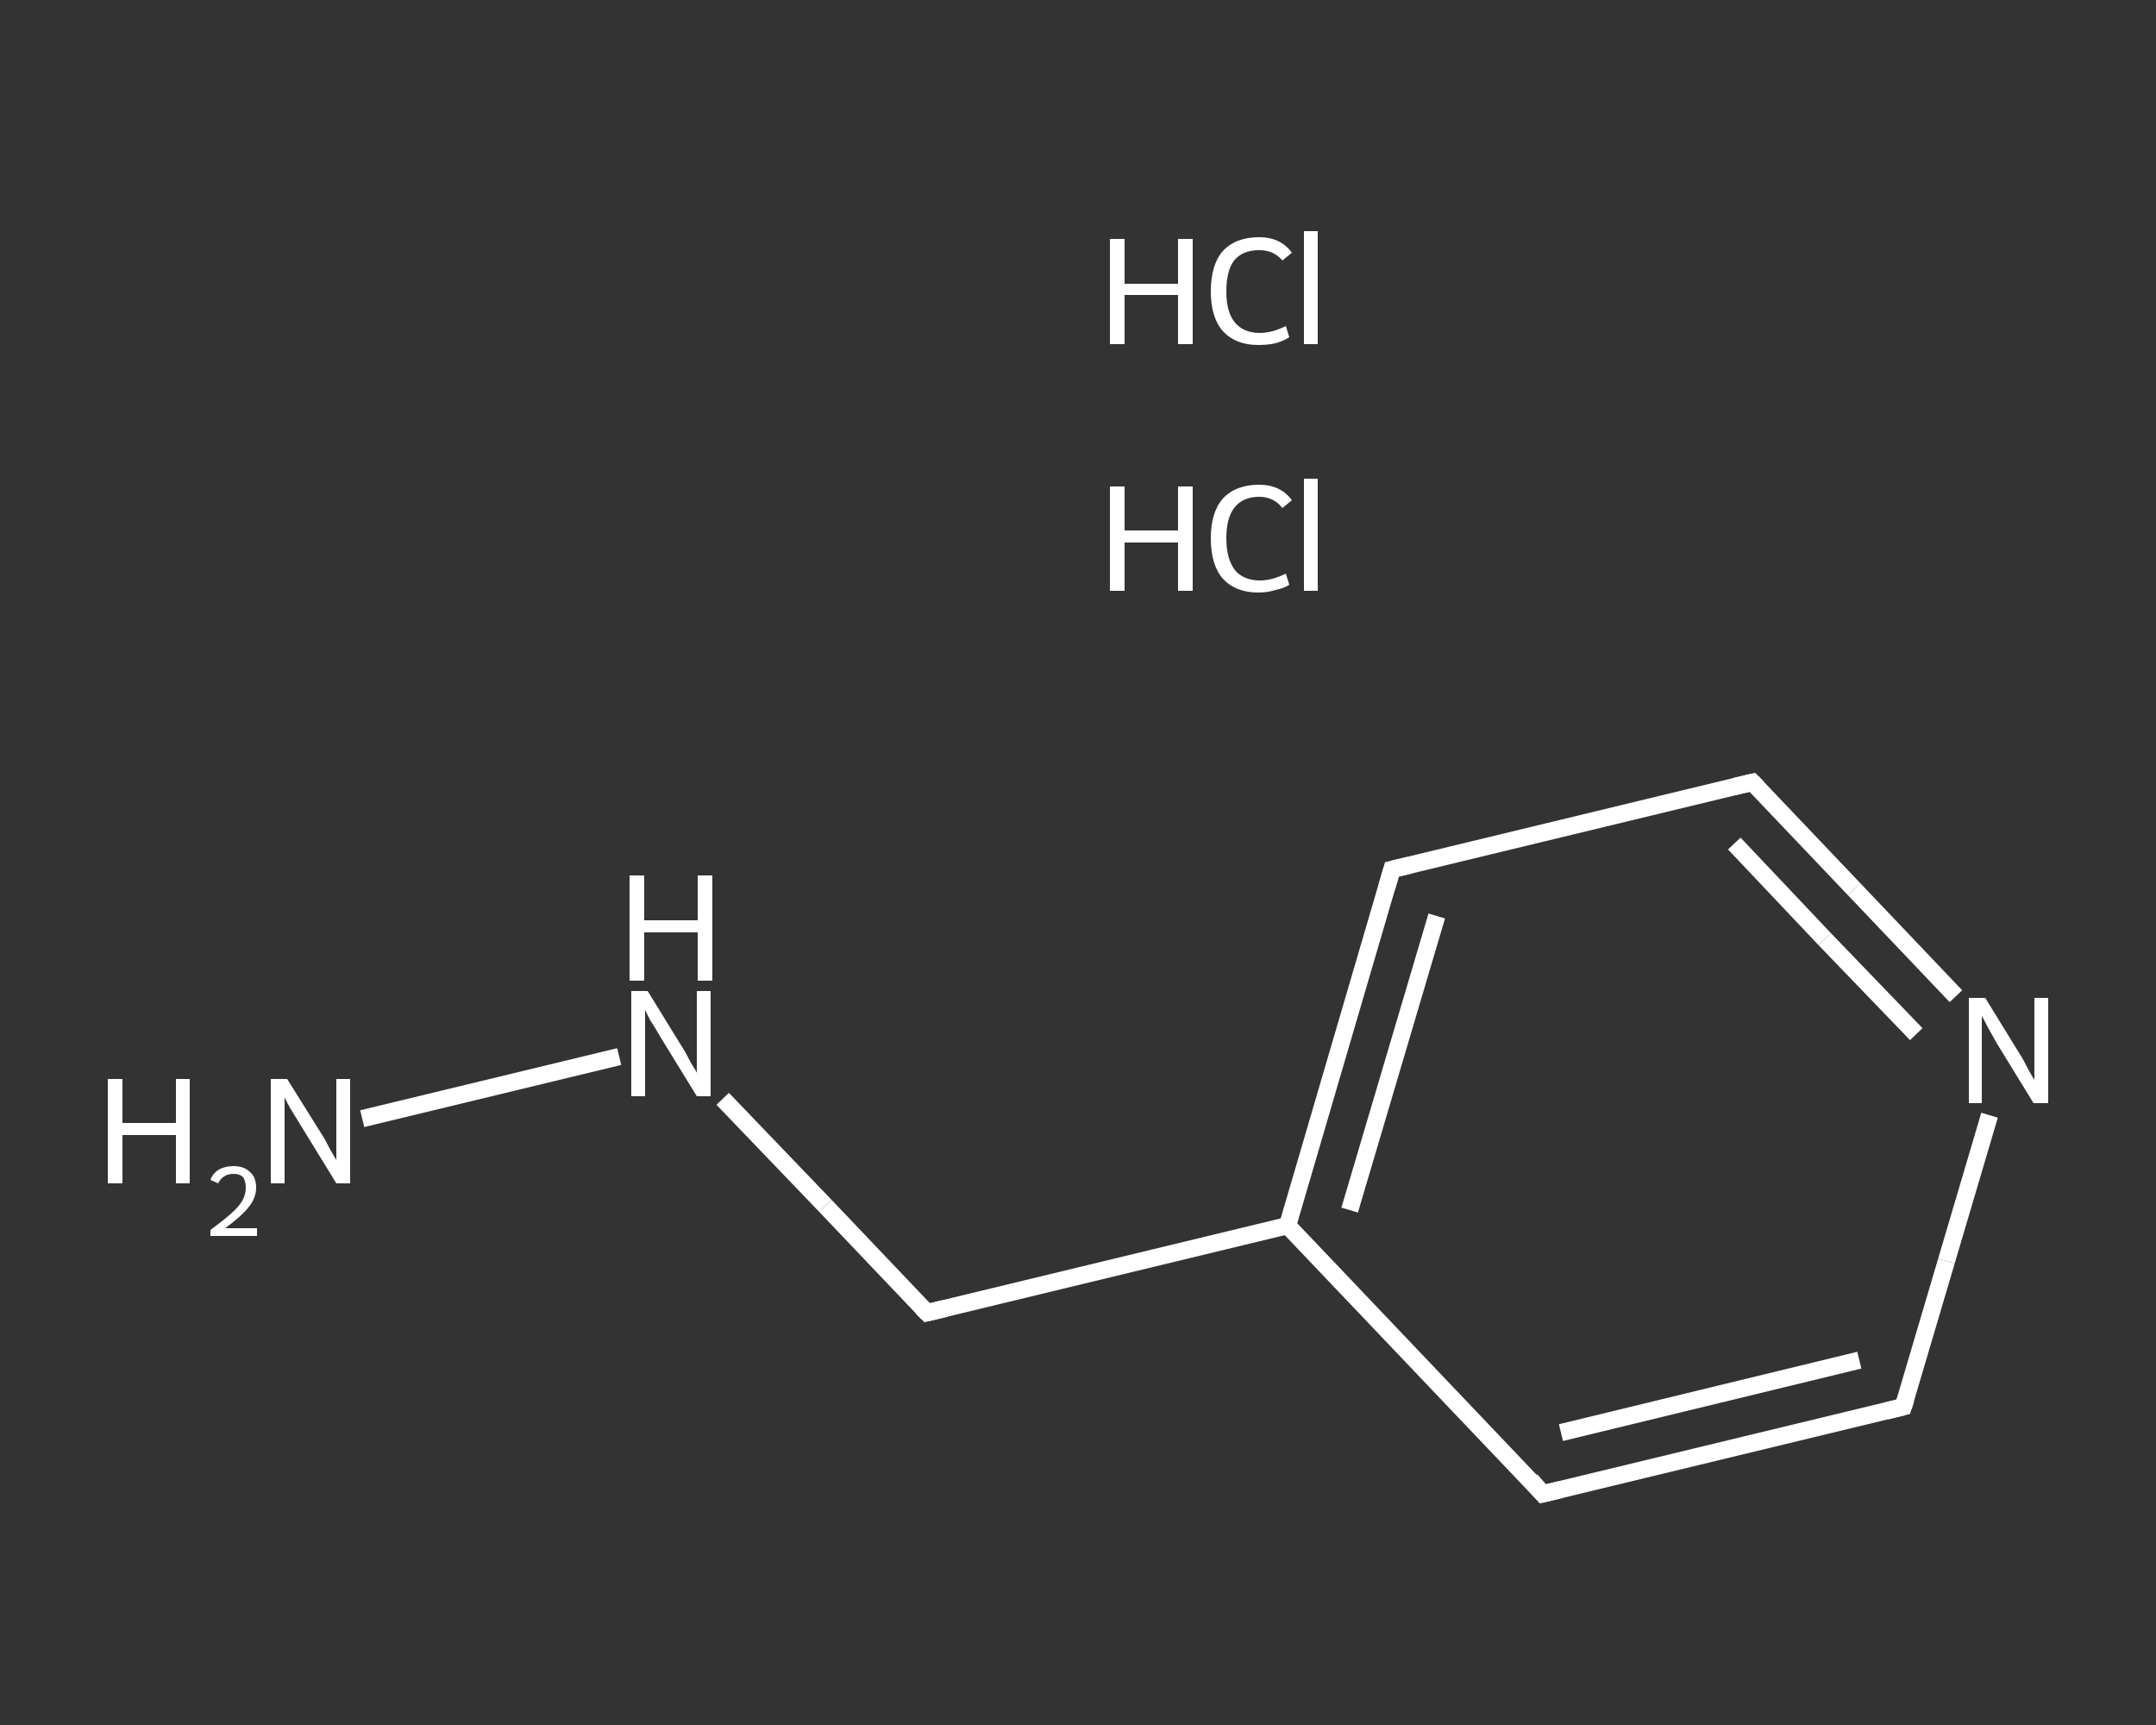 <?xml version='1.0' encoding='iso-8859-1'?>
<svg version='1.1' baseProfile='full'
              xmlns='http://www.w3.org/2000/svg'
                      xmlns:rdkit='http://www.rdkit.org/xml'
                      xmlns:xlink='http://www.w3.org/1999/xlink'
                  xml:space='preserve'
width='250px' height='200px' viewBox='0 0 250 200'>
<rect x="0" y="0" width="250" height="200" fill="#333333" stroke="none"/>
<!-- END OF HEADER -->
<rect style='opacity:1.0;fill:transparent;stroke:none' width='250.0' height='200.0' x='0.0' y='0.0'> </rect>
<path class='bond-0 atom-2 atom-3' d='M 42.0,129.7 L 71.8,122.5' style='fill:none;fill-rule:evenodd;stroke:#FFFFFF;stroke-width:2.0px;stroke-linecap:butt;stroke-linejoin:miter;stroke-opacity:1' />
<path class='bond-1 atom-3 atom-4' d='M 83.8,127.4 L 95.7,139.8' style='fill:none;fill-rule:evenodd;stroke:#FFFFFF;stroke-width:2.0px;stroke-linecap:butt;stroke-linejoin:miter;stroke-opacity:1' />
<path class='bond-1 atom-3 atom-4' d='M 95.7,139.8 L 107.5,152.2' style='fill:none;fill-rule:evenodd;stroke:#FFFFFF;stroke-width:2.0px;stroke-linecap:butt;stroke-linejoin:miter;stroke-opacity:1' />
<path class='bond-2 atom-4 atom-5' d='M 107.5,152.2 L 149.3,142.1' style='fill:none;fill-rule:evenodd;stroke:#FFFFFF;stroke-width:2.0px;stroke-linecap:butt;stroke-linejoin:miter;stroke-opacity:1' />
<path class='bond-3 atom-5 atom-6' d='M 149.3,142.1 L 161.4,100.8' style='fill:none;fill-rule:evenodd;stroke:#FFFFFF;stroke-width:2.0px;stroke-linecap:butt;stroke-linejoin:miter;stroke-opacity:1' />
<path class='bond-3 atom-5 atom-6' d='M 156.5,140.3 L 166.6,106.2' style='fill:none;fill-rule:evenodd;stroke:#FFFFFF;stroke-width:2.0px;stroke-linecap:butt;stroke-linejoin:miter;stroke-opacity:1' />
<path class='bond-4 atom-6 atom-7' d='M 161.4,100.8 L 203.2,90.7' style='fill:none;fill-rule:evenodd;stroke:#FFFFFF;stroke-width:2.0px;stroke-linecap:butt;stroke-linejoin:miter;stroke-opacity:1' />
<path class='bond-5 atom-7 atom-8' d='M 203.2,90.7 L 215.0,103.1' style='fill:none;fill-rule:evenodd;stroke:#FFFFFF;stroke-width:2.0px;stroke-linecap:butt;stroke-linejoin:miter;stroke-opacity:1' />
<path class='bond-5 atom-7 atom-8' d='M 215.0,103.1 L 226.8,115.5' style='fill:none;fill-rule:evenodd;stroke:#FFFFFF;stroke-width:2.0px;stroke-linecap:butt;stroke-linejoin:miter;stroke-opacity:1' />
<path class='bond-5 atom-7 atom-8' d='M 201.1,97.8 L 211.6,108.9' style='fill:none;fill-rule:evenodd;stroke:#FFFFFF;stroke-width:2.0px;stroke-linecap:butt;stroke-linejoin:miter;stroke-opacity:1' />
<path class='bond-5 atom-7 atom-8' d='M 211.6,108.9 L 222.2,119.9' style='fill:none;fill-rule:evenodd;stroke:#FFFFFF;stroke-width:2.0px;stroke-linecap:butt;stroke-linejoin:miter;stroke-opacity:1' />
<path class='bond-6 atom-8 atom-9' d='M 230.7,129.3 L 225.7,146.2' style='fill:none;fill-rule:evenodd;stroke:#FFFFFF;stroke-width:2.0px;stroke-linecap:butt;stroke-linejoin:miter;stroke-opacity:1' />
<path class='bond-6 atom-8 atom-9' d='M 225.7,146.2 L 220.7,163.1' style='fill:none;fill-rule:evenodd;stroke:#FFFFFF;stroke-width:2.0px;stroke-linecap:butt;stroke-linejoin:miter;stroke-opacity:1' />
<path class='bond-7 atom-9 atom-10' d='M 220.7,163.1 L 178.9,173.2' style='fill:none;fill-rule:evenodd;stroke:#FFFFFF;stroke-width:2.0px;stroke-linecap:butt;stroke-linejoin:miter;stroke-opacity:1' />
<path class='bond-7 atom-9 atom-10' d='M 215.6,157.7 L 181.0,166.1' style='fill:none;fill-rule:evenodd;stroke:#FFFFFF;stroke-width:2.0px;stroke-linecap:butt;stroke-linejoin:miter;stroke-opacity:1' />
<path class='bond-8 atom-10 atom-5' d='M 178.9,173.2 L 149.3,142.1' style='fill:none;fill-rule:evenodd;stroke:#FFFFFF;stroke-width:2.0px;stroke-linecap:butt;stroke-linejoin:miter;stroke-opacity:1' />
<path d='M 106.9,151.6 L 107.5,152.2 L 109.6,151.7' style='fill:none;stroke:#FFFFFF;stroke-width:2.0px;stroke-linecap:butt;stroke-linejoin:miter;stroke-opacity:1;' />
<path d='M 160.8,102.9 L 161.4,100.8 L 163.5,100.3' style='fill:none;stroke:#FFFFFF;stroke-width:2.0px;stroke-linecap:butt;stroke-linejoin:miter;stroke-opacity:1;' />
<path d='M 201.1,91.2 L 203.2,90.7 L 203.8,91.3' style='fill:none;stroke:#FFFFFF;stroke-width:2.0px;stroke-linecap:butt;stroke-linejoin:miter;stroke-opacity:1;' />
<path d='M 221.0,162.2 L 220.7,163.1 L 218.7,163.6' style='fill:none;stroke:#FFFFFF;stroke-width:2.0px;stroke-linecap:butt;stroke-linejoin:miter;stroke-opacity:1;' />
<path d='M 181.0,172.7 L 178.9,173.2 L 177.5,171.6' style='fill:none;stroke:#FFFFFF;stroke-width:2.0px;stroke-linecap:butt;stroke-linejoin:miter;stroke-opacity:1;' />
<path class='atom-0' d='M 128.7 56.4
L 130.4 56.4
L 130.4 61.5
L 136.6 61.5
L 136.6 56.4
L 138.3 56.4
L 138.3 68.5
L 136.6 68.5
L 136.6 62.9
L 130.4 62.9
L 130.4 68.5
L 128.7 68.5
L 128.7 56.4
' fill='#FFFFFF'/>
<path class='atom-0' d='M 140.4 62.4
Q 140.4 59.4, 141.8 57.8
Q 143.3 56.2, 146.0 56.2
Q 148.5 56.2, 149.8 58.0
L 148.7 58.9
Q 147.7 57.6, 146.0 57.6
Q 144.1 57.6, 143.1 58.9
Q 142.2 60.1, 142.2 62.4
Q 142.2 64.8, 143.2 66.1
Q 144.2 67.3, 146.1 67.3
Q 147.5 67.3, 149.1 66.5
L 149.5 67.8
Q 148.9 68.2, 147.9 68.4
Q 147.0 68.7, 145.9 68.7
Q 143.3 68.7, 141.8 67.1
Q 140.4 65.5, 140.4 62.4
' fill='#FFFFFF'/>
<path class='atom-0' d='M 151.2 55.5
L 152.8 55.5
L 152.8 68.5
L 151.2 68.5
L 151.2 55.5
' fill='#FFFFFF'/>
<path class='atom-1' d='M 128.7 27.7
L 130.4 27.7
L 130.4 32.9
L 136.6 32.9
L 136.6 27.7
L 138.3 27.7
L 138.3 39.9
L 136.6 39.9
L 136.6 34.2
L 130.4 34.2
L 130.4 39.9
L 128.7 39.9
L 128.7 27.7
' fill='#FFFFFF'/>
<path class='atom-1' d='M 140.4 33.8
Q 140.4 30.7, 141.8 29.1
Q 143.3 27.5, 146.0 27.5
Q 148.5 27.5, 149.8 29.3
L 148.7 30.2
Q 147.7 29.0, 146.0 29.0
Q 144.1 29.0, 143.1 30.2
Q 142.2 31.4, 142.2 33.8
Q 142.2 36.2, 143.2 37.4
Q 144.2 38.6, 146.1 38.6
Q 147.5 38.6, 149.1 37.8
L 149.5 39.1
Q 148.9 39.5, 147.9 39.8
Q 147.0 40.0, 145.9 40.0
Q 143.3 40.0, 141.8 38.4
Q 140.4 36.8, 140.4 33.8
' fill='#FFFFFF'/>
<path class='atom-1' d='M 151.2 26.8
L 152.8 26.8
L 152.8 39.9
L 151.2 39.9
L 151.2 26.8
' fill='#FFFFFF'/>
<path class='atom-2' d='M 12.5 125.1
L 14.2 125.1
L 14.2 130.2
L 20.4 130.2
L 20.4 125.1
L 22.0 125.1
L 22.0 137.2
L 20.4 137.2
L 20.4 131.6
L 14.2 131.6
L 14.2 137.2
L 12.5 137.2
L 12.5 125.1
' fill='#FFFFFF'/>
<path class='atom-2' d='M 24.4 136.8
Q 24.7 136.0, 25.4 135.6
Q 26.1 135.2, 27.1 135.2
Q 28.3 135.2, 29.0 135.9
Q 29.7 136.5, 29.7 137.7
Q 29.7 138.9, 28.8 140.0
Q 27.9 141.1, 26.1 142.4
L 29.8 142.4
L 29.8 143.3
L 24.4 143.3
L 24.4 142.6
Q 25.9 141.5, 26.8 140.7
Q 27.7 139.9, 28.1 139.2
Q 28.5 138.5, 28.5 137.7
Q 28.5 137.0, 28.2 136.5
Q 27.8 136.1, 27.1 136.1
Q 26.4 136.1, 26.0 136.4
Q 25.6 136.6, 25.3 137.2
L 24.4 136.8
' fill='#FFFFFF'/>
<path class='atom-2' d='M 33.3 125.1
L 37.3 131.5
Q 37.7 132.1, 38.3 133.3
Q 39.0 134.5, 39.0 134.5
L 39.0 125.1
L 40.6 125.1
L 40.6 137.2
L 39.0 137.2
L 34.7 130.2
Q 34.2 129.4, 33.6 128.4
Q 33.1 127.5, 33.0 127.2
L 33.0 137.2
L 31.4 137.2
L 31.4 125.1
L 33.3 125.1
' fill='#FFFFFF'/>
<path class='atom-3' d='M 75.1 114.9
L 79.1 121.4
Q 79.5 122.0, 80.1 123.2
Q 80.8 124.3, 80.8 124.4
L 80.8 114.9
L 82.4 114.9
L 82.4 127.1
L 80.8 127.1
L 76.5 120.1
Q 76.0 119.2, 75.4 118.3
Q 74.9 117.3, 74.8 117.1
L 74.8 127.1
L 73.2 127.1
L 73.2 114.9
L 75.1 114.9
' fill='#FFFFFF'/>
<path class='atom-3' d='M 73.0 101.5
L 74.7 101.5
L 74.7 106.7
L 80.9 106.7
L 80.9 101.5
L 82.6 101.5
L 82.6 113.7
L 80.9 113.7
L 80.9 108.1
L 74.7 108.1
L 74.7 113.7
L 73.0 113.7
L 73.0 101.5
' fill='#FFFFFF'/>
<path class='atom-8' d='M 230.2 115.7
L 234.2 122.2
Q 234.6 122.8, 235.2 124.0
Q 235.8 125.1, 235.9 125.2
L 235.9 115.7
L 237.5 115.7
L 237.5 127.9
L 235.8 127.9
L 231.5 120.9
Q 231.0 120.0, 230.5 119.1
Q 230.0 118.1, 229.8 117.8
L 229.8 127.9
L 228.3 127.9
L 228.3 115.7
L 230.2 115.7
' fill='#FFFFFF'/>
</svg>
